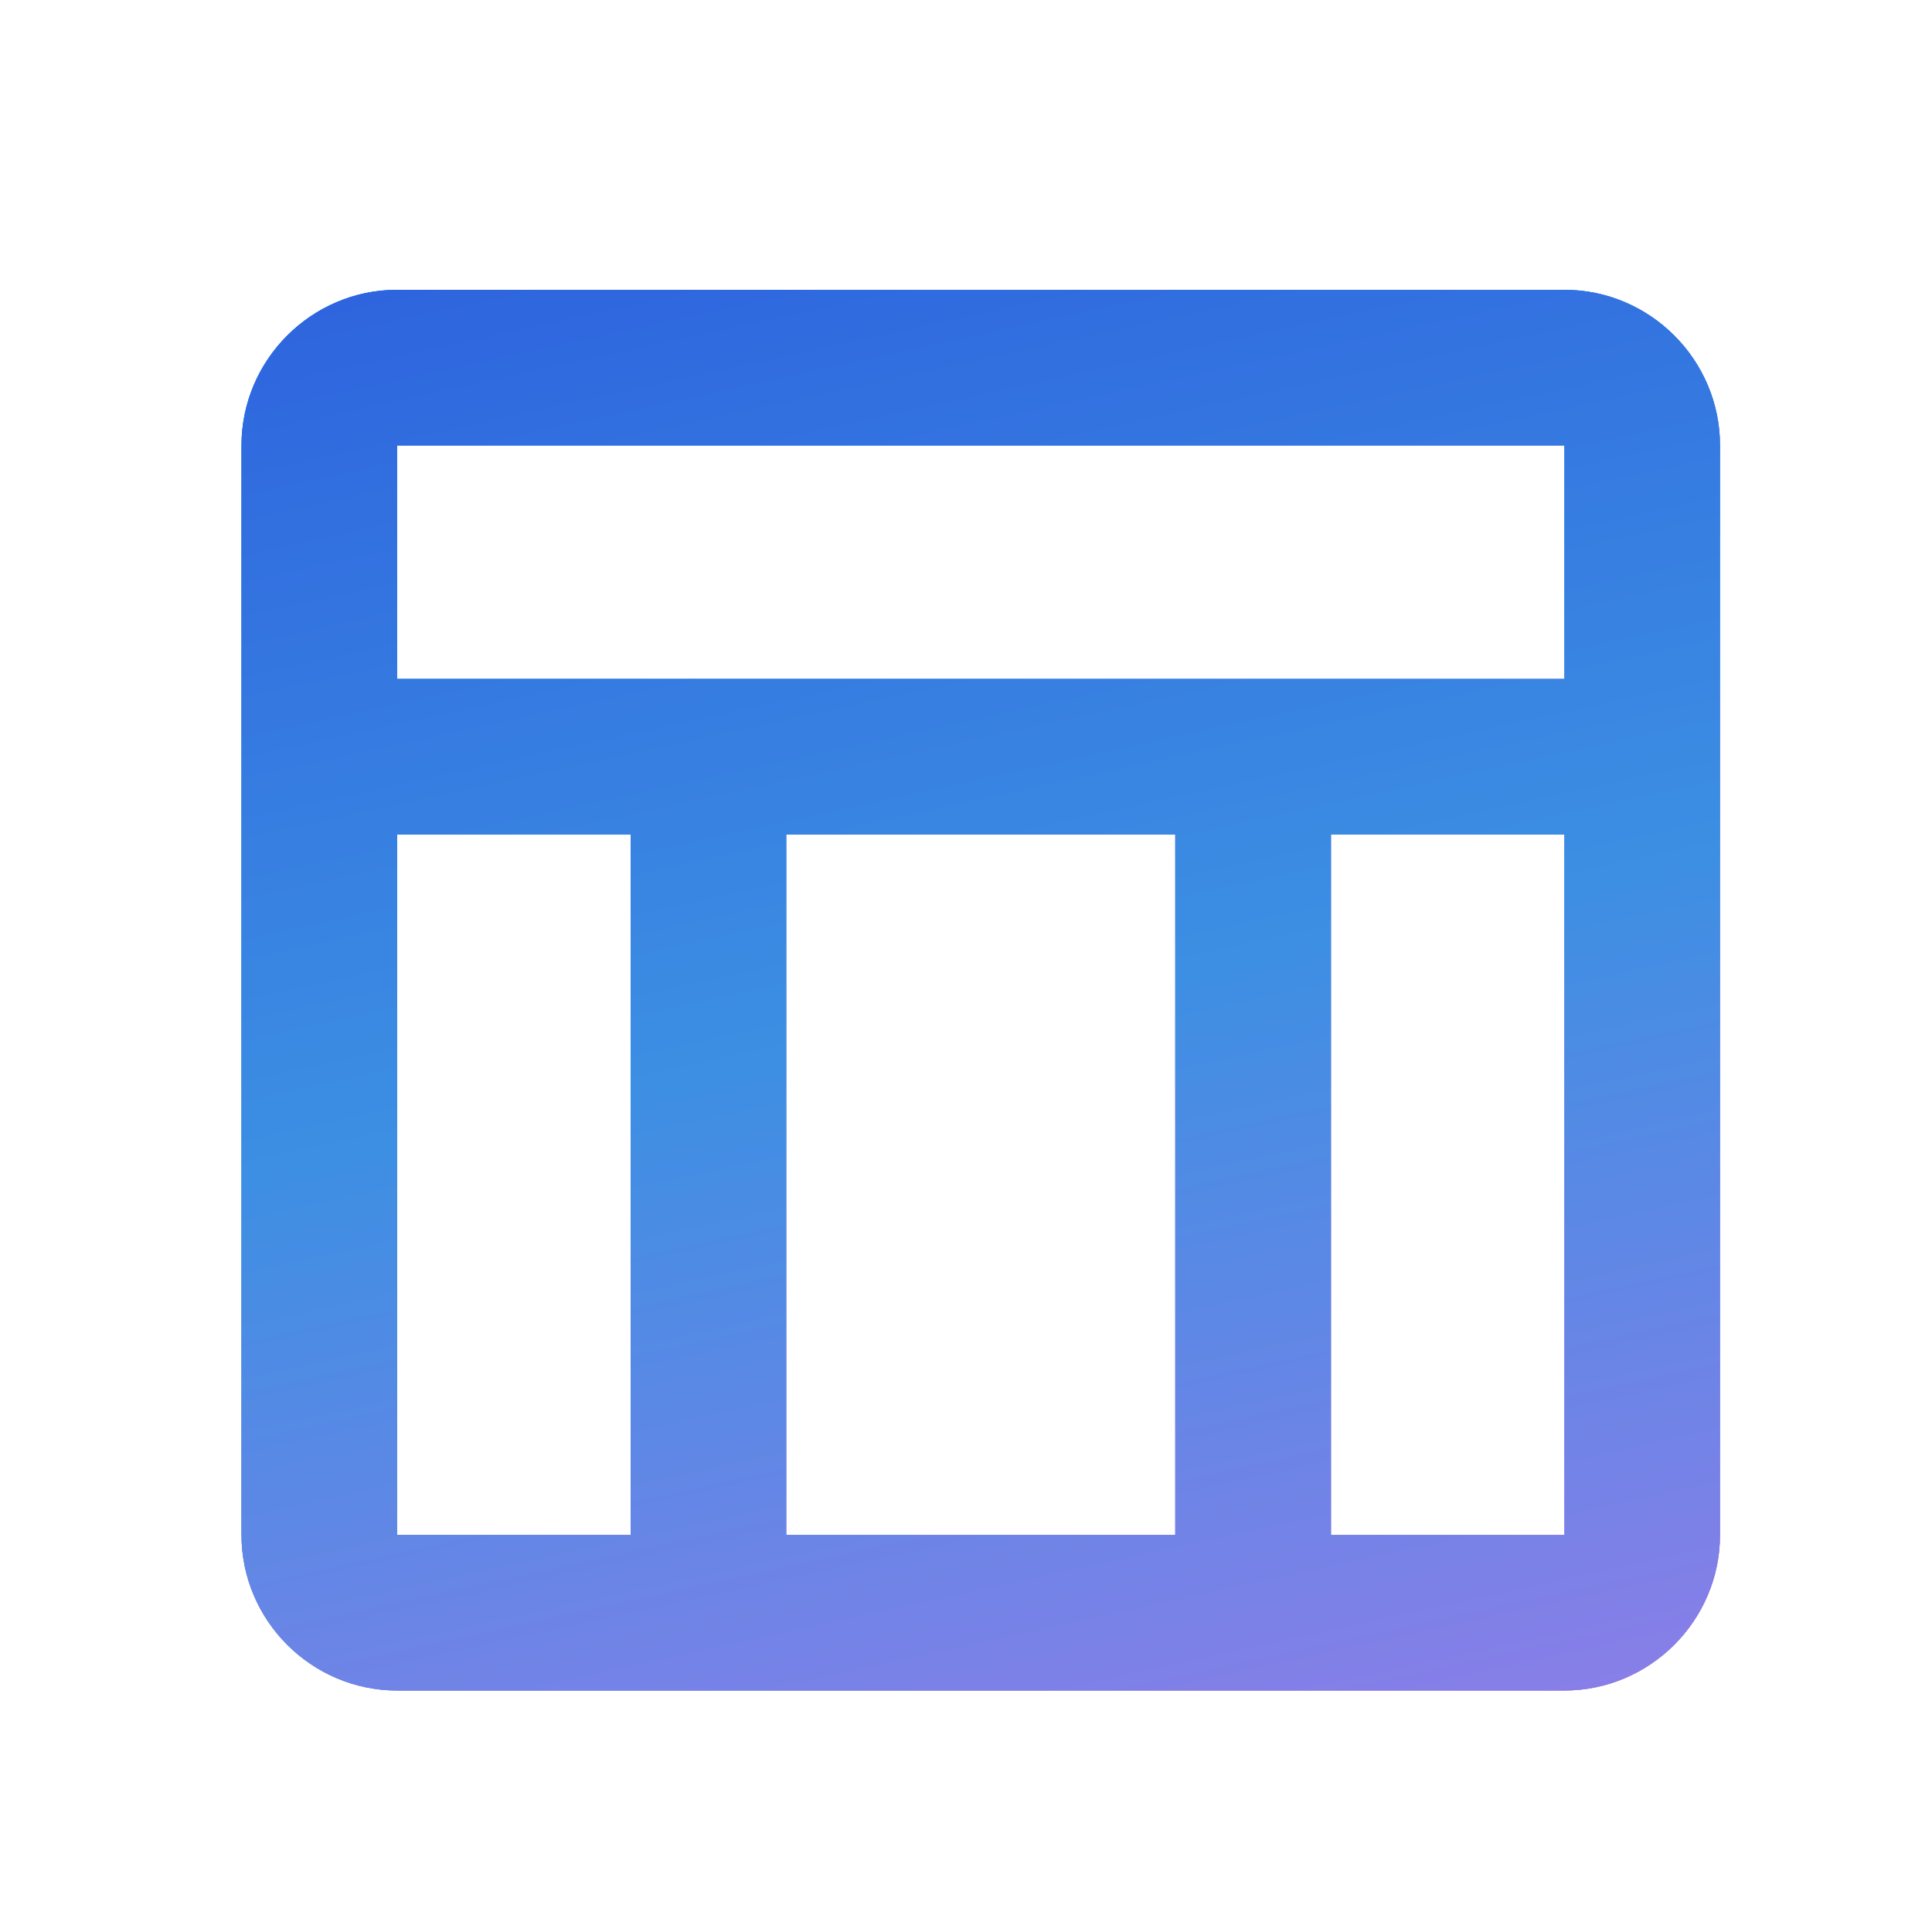 <svg width="40" height="40" viewBox="0 0 40 40" fill="none" xmlns="http://www.w3.org/2000/svg">
<mask id="mask0_4328_35141" style="mask-type:alpha" maskUnits="userSpaceOnUse" x="0" y="0" width="40" height="40">
<rect width="40" height="40" fill="#D9D9D9"/>
</mask>
<g mask="url(#mask0_4328_35141)">
<path d="M32.389 6H8.222C6.45 6 5 7.45 5 9.222V31.778C5 33.55 6.45 35 8.222 35H32.389C34.161 35 35.611 33.55 35.611 31.778V9.222C35.611 7.45 34.161 6 32.389 6ZM32.389 9.222V14.056H8.222V9.222H32.389ZM24.333 31.778H16.278V17.278H24.333V31.778ZM8.222 17.278H13.056V31.778H8.222V17.278ZM27.556 31.778V17.278H32.389V31.778H27.556Z" fill="url(#paint0_linear_4328_35141)"/>
<path d="M32.389 6H8.222C6.45 6 5 7.45 5 9.222V31.778C5 33.55 6.45 35 8.222 35H32.389C34.161 35 35.611 33.55 35.611 31.778V9.222C35.611 7.45 34.161 6 32.389 6ZM32.389 9.222V14.056H8.222V9.222H32.389ZM24.333 31.778H16.278V17.278H24.333V31.778ZM8.222 17.278H13.056V31.778H8.222V17.278ZM27.556 31.778V17.278H32.389V31.778H27.556Z" fill="url(#paint1_linear_4328_35141)"/>
<path d="M32.389 6H8.222C6.45 6 5 7.45 5 9.222V31.778C5 33.55 6.45 35 8.222 35H32.389C34.161 35 35.611 33.55 35.611 31.778V9.222C35.611 7.45 34.161 6 32.389 6ZM32.389 9.222V14.056H8.222V9.222H32.389ZM24.333 31.778H16.278V17.278H24.333V31.778ZM8.222 17.278H13.056V31.778H8.222V17.278ZM27.556 31.778V17.278H32.389V31.778H27.556Z" fill="url(#paint2_linear_4328_35141)"/>
</g>
<defs>
<linearGradient id="paint0_linear_4328_35141" x1="-45.806" y1="-31.898" x2="35.875" y2="84.922" gradientUnits="userSpaceOnUse">
<stop offset="0.052" stop-color="#217BFE"/>
<stop offset="0.317" stop-color="#078EFB"/>
<stop offset="0.549" stop-color="#AC87EB"/>
<stop offset="0.969" stop-color="#EE4D5D"/>
</linearGradient>
<linearGradient id="paint1_linear_4328_35141" x1="-20.046" y1="0.271" x2="45.228" y2="80.694" gradientUnits="userSpaceOnUse">
<stop offset="0.052" stop-color="#217BFE"/>
<stop offset="0.317" stop-color="#078EFB"/>
<stop offset="0.549" stop-color="#AC87EB"/>
<stop offset="0.969" stop-color="#EE4D5D"/>
</linearGradient>
<linearGradient id="paint2_linear_4328_35141" x1="4.652" y1="6.351" x2="12.608" y2="42.838" gradientUnits="userSpaceOnUse">
<stop stop-color="#2E64DE"/>
<stop offset="0.471" stop-color="#3C8FE3"/>
<stop offset="1" stop-color="#987BE9"/>
</linearGradient>
</defs>
</svg>
